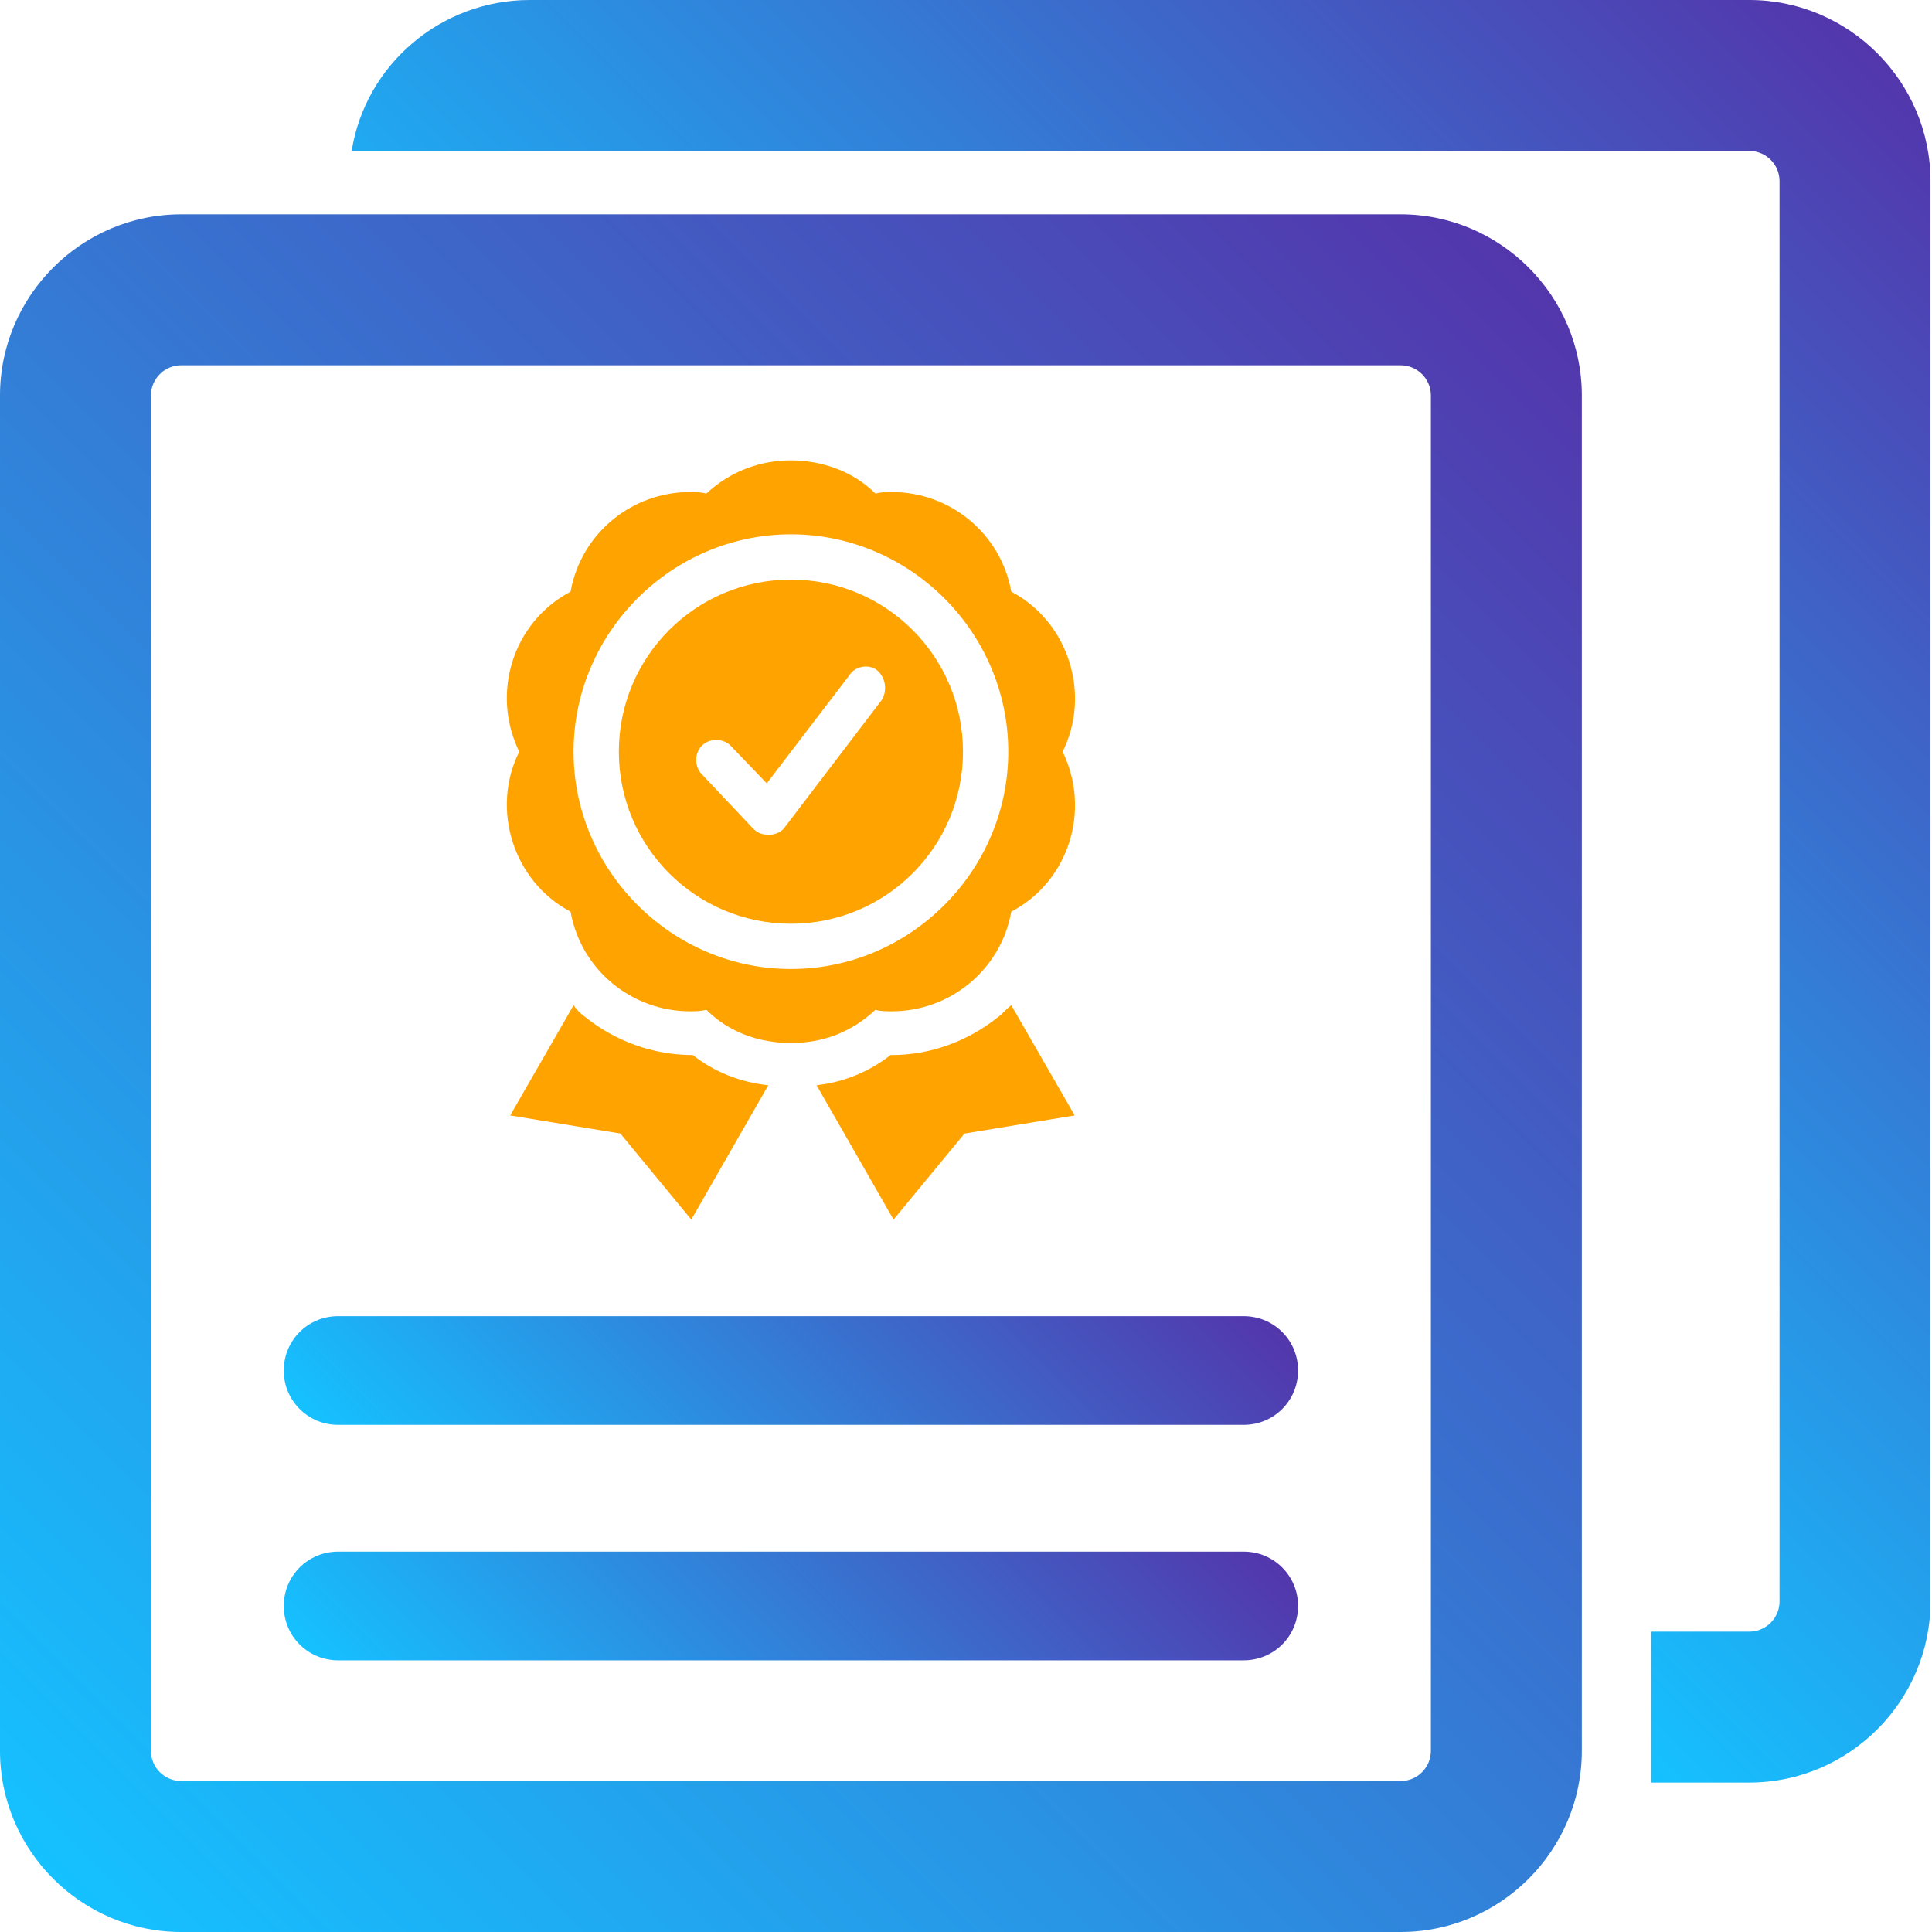 <?xml version="1.0" encoding="utf-8"?>
<!-- Generator: Adobe Illustrator 21.1.0, SVG Export Plug-In . SVG Version: 6.00 Build 0)  -->
<svg version="1.1" id="图层_1" xmlns="http://www.w3.org/2000/svg" xmlns:xlink="http://www.w3.org/1999/xlink" x="0px" y="0px"
	 width="128px" height="128px" viewBox="0 0 128 128" style="enable-background:new 0 0 128 128;" xml:space="preserve">
<style type="text/css">
	.st0{fill:url(#SVGID_1_);}
	.st1{fill:url(#SVGID_2_);}
	.st2{fill:url(#SVGID_3_);}
	.st3{fill:#FFA300;}
	.st4{fill:url(#SVGID_4_);}
</style>
<linearGradient id="SVGID_1_" gradientUnits="userSpaceOnUse" x1="1.268" y1="122.218" x2="103.532" y2="19.955">
	<stop  offset="0" style="stop-color:#15C1FF"/>
	<stop  offset="1" style="stop-color:#5336AC"/>
</linearGradient>
<path class="st0" d="M92.8,14.2H12c-6.6,0-12,5.4-12,12V116c0,6.6,5.4,12,12,12h80.8c6.6,0,12-5.4,12-12V26.2
	C104.8,19.6,99.4,14.2,92.8,14.2z M94.8,116c0,1.1-0.9,2-2,2H12c-1.1,0-2-0.9-2-2V26.2c0-1.1,0.9-2,2-2h80.8c1.1,0,2,0.9,2,2V116z"
	/>
<linearGradient id="SVGID_2_" gradientUnits="userSpaceOnUse" x1="34.843" y1="108.342" x2="69.957" y2="73.227">
	<stop  offset="0" style="stop-color:#15C1FF"/>
	<stop  offset="1" style="stop-color:#5336AC"/>
</linearGradient>
<path class="st1" d="M82.4,87.2h-60c-2,0-3.6,1.6-3.6,3.6s1.6,3.6,3.6,3.6h60c2,0,3.6-1.6,3.6-3.6S84.4,87.2,82.4,87.2z"/>
<linearGradient id="SVGID_3_" gradientUnits="userSpaceOnUse" x1="34.843" y1="123.957" x2="69.957" y2="88.843">
	<stop  offset="0" style="stop-color:#15C1FF"/>
	<stop  offset="1" style="stop-color:#5336AC"/>
</linearGradient>
<path class="st2" d="M82.4,102.8h-60c-2,0-3.6,1.6-3.6,3.6s1.6,3.6,3.6,3.6h60c2,0,3.6-1.6,3.6-3.6S84.4,102.8,82.4,102.8z"/>
<g>
	<path class="st3" d="M59.1,67c3.8,0,7.2-2.7,7.9-6.6c3.8-2,5.3-6.7,3.4-10.6c1.9-3.8,0.4-8.6-3.4-10.6c-0.7-3.9-4.1-6.6-7.9-6.6
		c-0.4,0-0.7,0-1.1,0.1c-1.5-1.5-3.6-2.2-5.6-2.2c-2,0-4,0.7-5.6,2.2c-0.4-0.1-0.7-0.1-1.1-0.1c-3.8,0-7.2,2.7-7.9,6.6
		c-3.8,2-5.3,6.7-3.4,10.6c-1.9,3.8-0.4,8.6,3.4,10.6c0.7,3.9,4.1,6.6,7.9,6.6c0.4,0,0.7,0,1.1-0.1c1.5,1.5,3.5,2.2,5.6,2.2
		s4-0.7,5.6-2.2C58.3,67,58.7,67,59.1,67L59.1,67z M38,49.8c0-7.9,6.5-14.4,14.4-14.4s14.4,6.5,14.4,14.4s-6.5,14.4-14.4,14.4
		S38,57.7,38,49.8z"/>
	<path class="st3" d="M66.1,67.4c-2,1.6-4.5,2.5-7,2.5c0,0-0.1,0-0.1,0c-1.4,1.1-3.1,1.8-4.9,2l5.1,8.9l4.7-5.7l7.3-1.2l-4.2-7.3
		C66.6,66.9,66.4,67.2,66.1,67.4L66.1,67.4z"/>
	<path class="st3" d="M45.9,69.9C45.8,69.9,45.8,69.9,45.9,69.9c-2.6,0-5.1-0.9-7.1-2.5c-0.3-0.2-0.6-0.5-0.8-0.8l-4.2,7.3l7.3,1.2
		l4.7,5.7l5.1-8.9C49,71.7,47.3,71,45.9,69.9L45.9,69.9z"/>
	<path class="st3" d="M52.4,38.4c-6.3,0-11.4,5.1-11.4,11.4c0,6.3,5.1,11.4,11.4,11.4c6.3,0,11.4-5.1,11.4-11.4
		C63.8,43.5,58.7,38.4,52.4,38.4z M58.4,46.4L52,54.8c-0.2,0.3-0.6,0.5-1,0.5c0,0,0,0-0.1,0c-0.4,0-0.7-0.1-1-0.4l-3.4-3.6
		c-0.5-0.5-0.5-1.4,0-1.9c0.5-0.5,1.4-0.5,1.9,0l2.4,2.5l5.5-7.2c0.4-0.6,1.3-0.7,1.8-0.3C58.7,44.9,58.8,45.8,58.4,46.4z"/>
</g>
<linearGradient id="SVGID_4_" gradientUnits="userSpaceOnUse" x1="62.88" y1="71.625" x2="127.657" y2="6.847">
	<stop  offset="0" style="stop-color:#15C1FF"/>
	<stop  offset="1" style="stop-color:#5336AC"/>
</linearGradient>
<path class="st4" d="M115.9,0H35.1c-5.9,0-10.9,4.3-11.8,10h11.8H41h74.9c1.1,0,2,0.9,2,2v94.1c0,1.1-0.9,2-2,2h-6.5v10h6.5
	c6.6,0,12-5.4,12-12V12C127.9,5.4,122.5,0,115.9,0z"/>
</svg>
